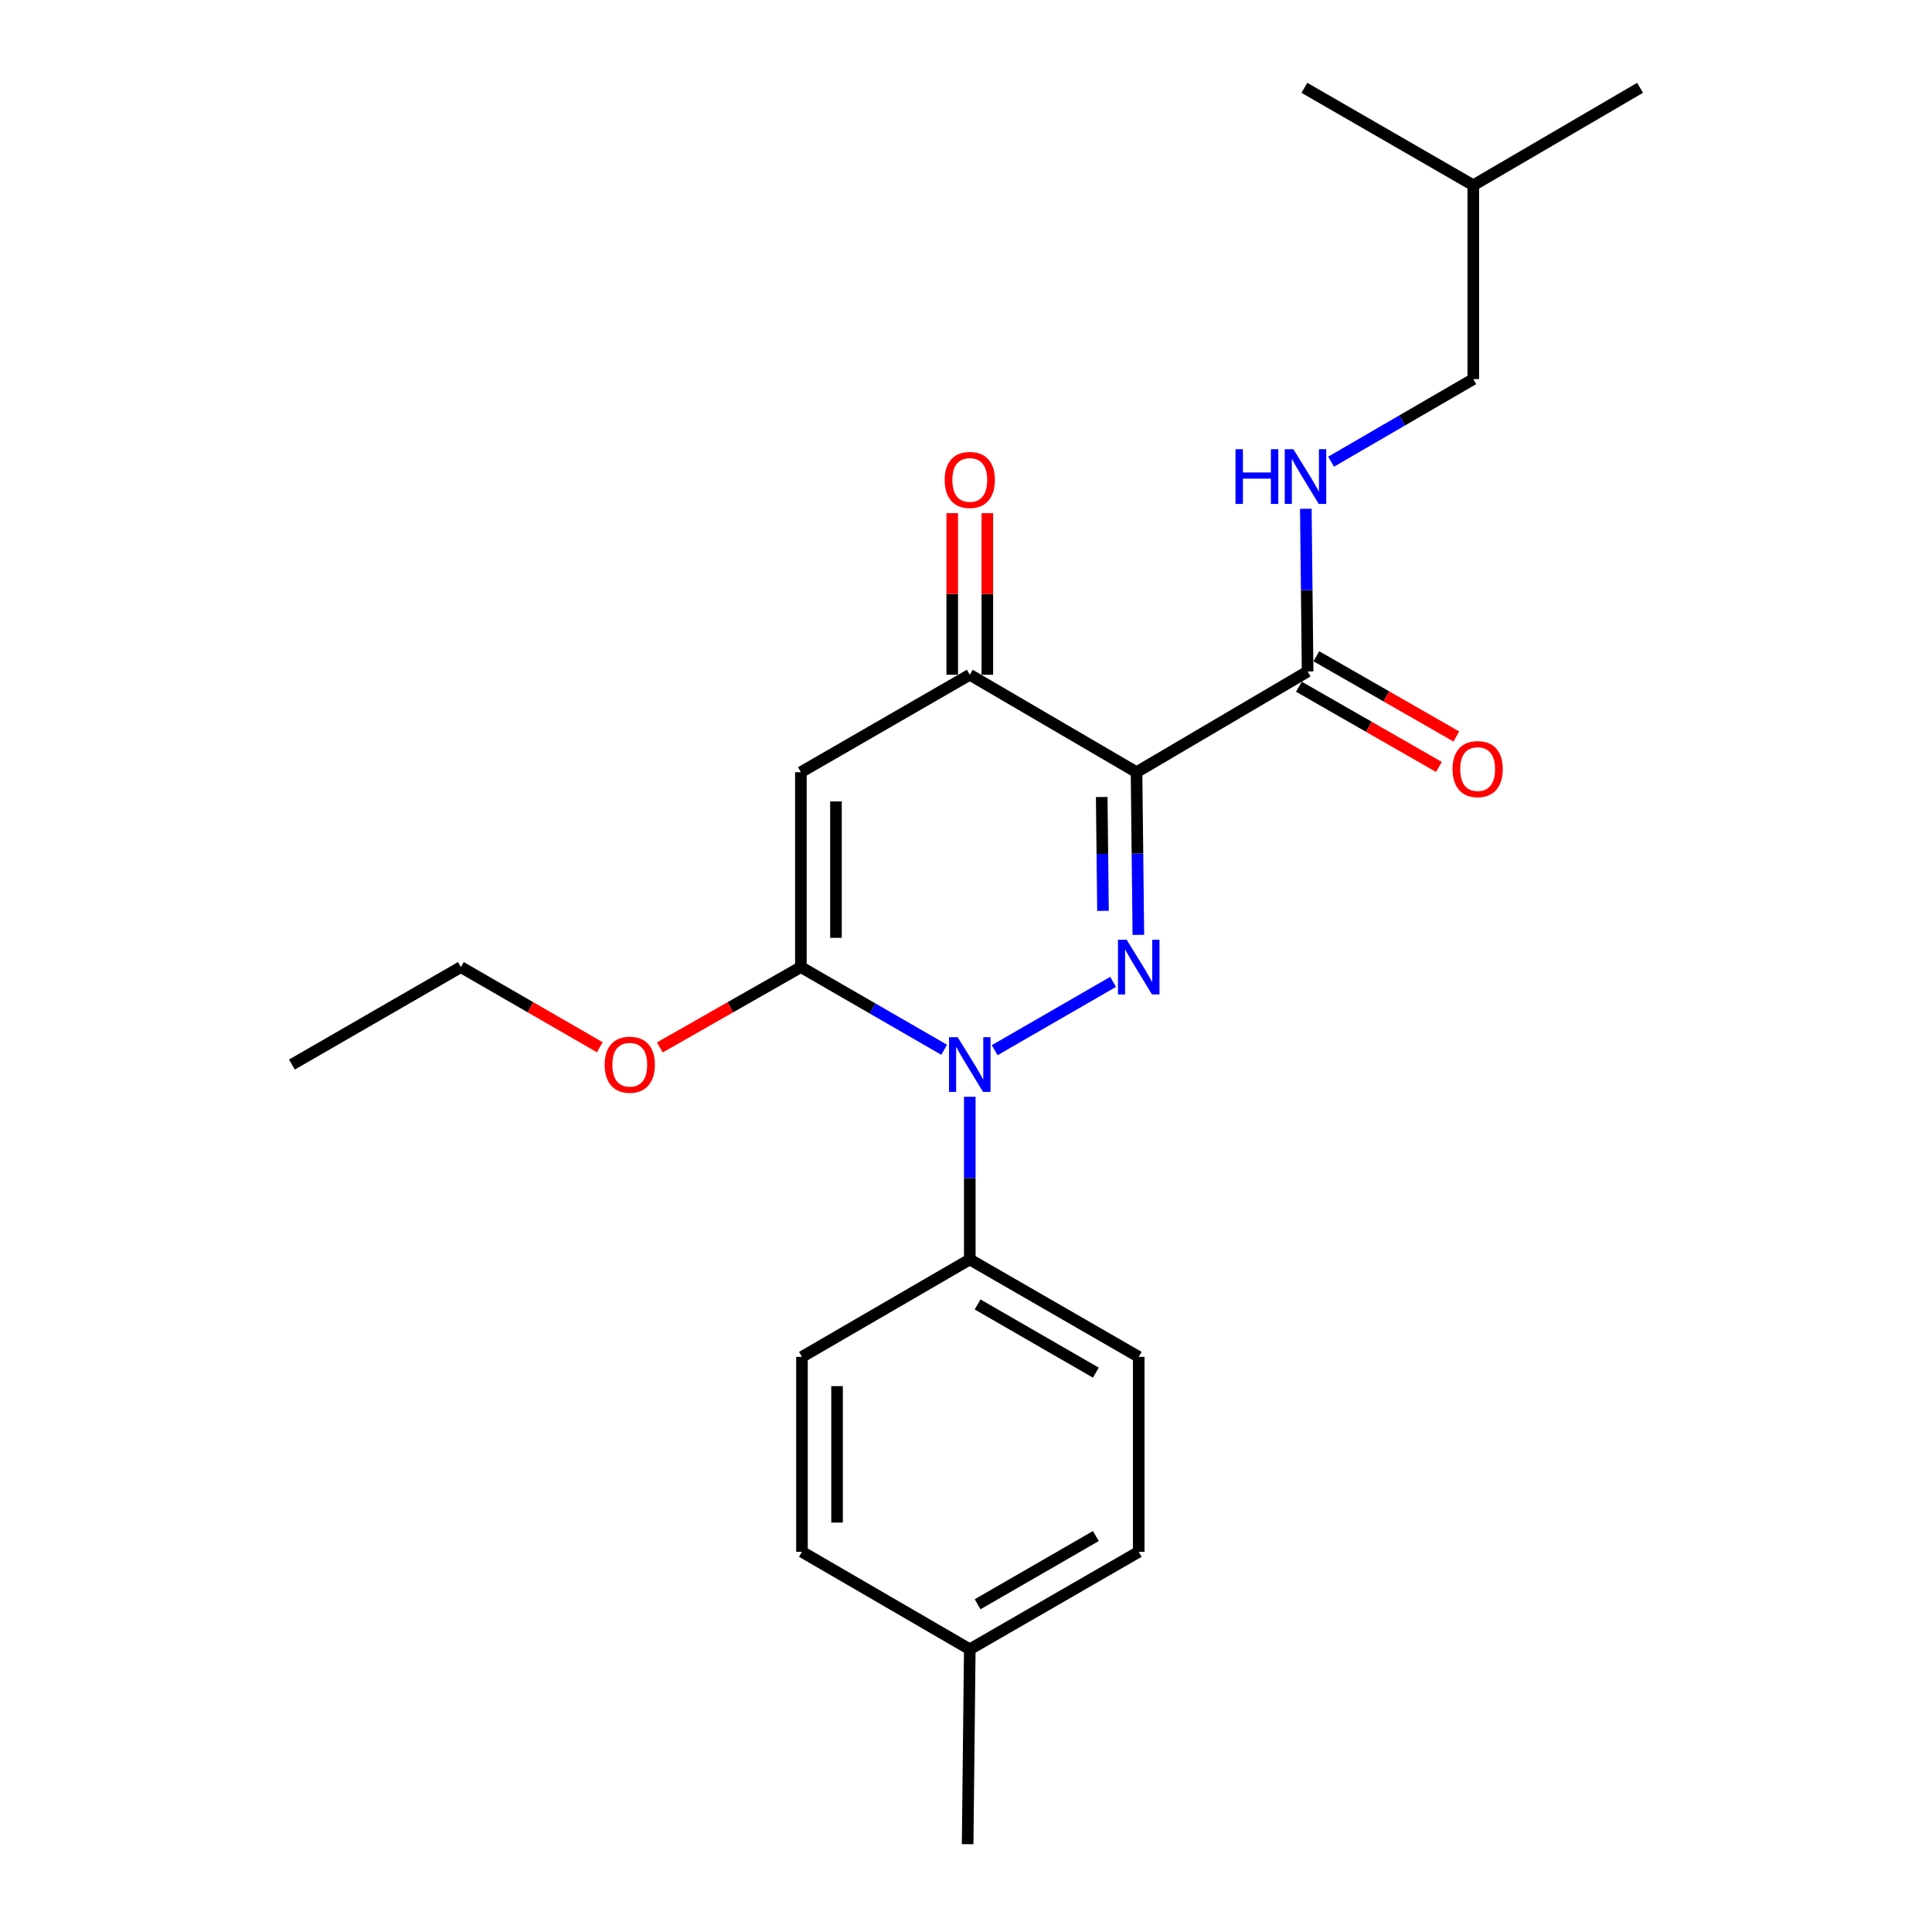 <?xml version='1.0' encoding='iso-8859-1'?>
<svg version='1.1' baseProfile='full'
              xmlns='http://www.w3.org/2000/svg'
                      xmlns:rdkit='http://www.rdkit.org/xml'
                      xmlns:xlink='http://www.w3.org/1999/xlink'
                  xml:space='preserve'
width='1000px' height='1000px' viewBox='0 0 1000 1000'>
<!-- END OF HEADER -->
<rect style='opacity:1.0;fill:#FFFFFF;stroke:none' width='1000' height='1000' x='0' y='0'> </rect>
<path class='bond-0' d='M 589.215,483.883 L 588.739,441.786' style='fill:none;fill-rule:evenodd;stroke:#0000FF;stroke-width:6px;stroke-linecap:butt;stroke-linejoin:miter;stroke-opacity:1' />
<path class='bond-0' d='M 588.739,441.786 L 588.264,399.689' style='fill:none;fill-rule:evenodd;stroke:#000000;stroke-width:6px;stroke-linecap:butt;stroke-linejoin:miter;stroke-opacity:1' />
<path class='bond-0' d='M 570.912,471.459 L 570.579,441.991' style='fill:none;fill-rule:evenodd;stroke:#0000FF;stroke-width:6px;stroke-linecap:butt;stroke-linejoin:miter;stroke-opacity:1' />
<path class='bond-0' d='M 570.579,441.991 L 570.246,412.524' style='fill:none;fill-rule:evenodd;stroke:#000000;stroke-width:6px;stroke-linecap:butt;stroke-linejoin:miter;stroke-opacity:1' />
<path class='bond-1' d='M 576.14,508.217 L 514.838,543.582' style='fill:none;fill-rule:evenodd;stroke:#0000FF;stroke-width:6px;stroke-linecap:butt;stroke-linejoin:miter;stroke-opacity:1' />
<path class='bond-4' d='M 588.264,399.689 L 501.957,349.242' style='fill:none;fill-rule:evenodd;stroke:#000000;stroke-width:6px;stroke-linecap:butt;stroke-linejoin:miter;stroke-opacity:1' />
<path class='bond-5' d='M 588.264,399.689 L 676.82,347.557' style='fill:none;fill-rule:evenodd;stroke:#000000;stroke-width:6px;stroke-linecap:butt;stroke-linejoin:miter;stroke-opacity:1' />
<path class='bond-2' d='M 488.694,543.359 L 451.613,521.962' style='fill:none;fill-rule:evenodd;stroke:#0000FF;stroke-width:6px;stroke-linecap:butt;stroke-linejoin:miter;stroke-opacity:1' />
<path class='bond-2' d='M 451.613,521.962 L 414.531,500.565' style='fill:none;fill-rule:evenodd;stroke:#000000;stroke-width:6px;stroke-linecap:butt;stroke-linejoin:miter;stroke-opacity:1' />
<path class='bond-6' d='M 501.957,567.695 L 501.957,609.792' style='fill:none;fill-rule:evenodd;stroke:#0000FF;stroke-width:6px;stroke-linecap:butt;stroke-linejoin:miter;stroke-opacity:1' />
<path class='bond-6' d='M 501.957,609.792 L 501.957,651.888' style='fill:none;fill-rule:evenodd;stroke:#000000;stroke-width:6px;stroke-linecap:butt;stroke-linejoin:miter;stroke-opacity:1' />
<path class='bond-3' d='M 414.531,500.565 L 414.531,399.689' style='fill:none;fill-rule:evenodd;stroke:#000000;stroke-width:6px;stroke-linecap:butt;stroke-linejoin:miter;stroke-opacity:1' />
<path class='bond-3' d='M 432.692,485.434 L 432.692,414.821' style='fill:none;fill-rule:evenodd;stroke:#000000;stroke-width:6px;stroke-linecap:butt;stroke-linejoin:miter;stroke-opacity:1' />
<path class='bond-10' d='M 414.531,500.565 L 378.027,521.36' style='fill:none;fill-rule:evenodd;stroke:#000000;stroke-width:6px;stroke-linecap:butt;stroke-linejoin:miter;stroke-opacity:1' />
<path class='bond-10' d='M 378.027,521.36 L 341.523,542.156' style='fill:none;fill-rule:evenodd;stroke:#FF0000;stroke-width:6px;stroke-linecap:butt;stroke-linejoin:miter;stroke-opacity:1' />
<path class='bond-23' d='M 414.531,399.689 L 501.957,349.242' style='fill:none;fill-rule:evenodd;stroke:#000000;stroke-width:6px;stroke-linecap:butt;stroke-linejoin:miter;stroke-opacity:1' />
<path class='bond-8' d='M 511.038,349.242 L 511.038,307.43' style='fill:none;fill-rule:evenodd;stroke:#000000;stroke-width:6px;stroke-linecap:butt;stroke-linejoin:miter;stroke-opacity:1' />
<path class='bond-8' d='M 511.038,307.43 L 511.038,265.618' style='fill:none;fill-rule:evenodd;stroke:#FF0000;stroke-width:6px;stroke-linecap:butt;stroke-linejoin:miter;stroke-opacity:1' />
<path class='bond-8' d='M 492.877,349.242 L 492.877,307.43' style='fill:none;fill-rule:evenodd;stroke:#000000;stroke-width:6px;stroke-linecap:butt;stroke-linejoin:miter;stroke-opacity:1' />
<path class='bond-8' d='M 492.877,307.43 L 492.877,265.618' style='fill:none;fill-rule:evenodd;stroke:#FF0000;stroke-width:6px;stroke-linecap:butt;stroke-linejoin:miter;stroke-opacity:1' />
<path class='bond-7' d='M 676.82,347.557 L 676.357,305.455' style='fill:none;fill-rule:evenodd;stroke:#000000;stroke-width:6px;stroke-linecap:butt;stroke-linejoin:miter;stroke-opacity:1' />
<path class='bond-7' d='M 676.357,305.455 L 675.893,263.353' style='fill:none;fill-rule:evenodd;stroke:#0000FF;stroke-width:6px;stroke-linecap:butt;stroke-linejoin:miter;stroke-opacity:1' />
<path class='bond-9' d='M 672.305,355.435 L 708.542,376.202' style='fill:none;fill-rule:evenodd;stroke:#000000;stroke-width:6px;stroke-linecap:butt;stroke-linejoin:miter;stroke-opacity:1' />
<path class='bond-9' d='M 708.542,376.202 L 744.78,396.97' style='fill:none;fill-rule:evenodd;stroke:#FF0000;stroke-width:6px;stroke-linecap:butt;stroke-linejoin:miter;stroke-opacity:1' />
<path class='bond-9' d='M 681.335,339.678 L 717.573,360.445' style='fill:none;fill-rule:evenodd;stroke:#000000;stroke-width:6px;stroke-linecap:butt;stroke-linejoin:miter;stroke-opacity:1' />
<path class='bond-9' d='M 717.573,360.445 L 753.81,381.212' style='fill:none;fill-rule:evenodd;stroke:#FF0000;stroke-width:6px;stroke-linecap:butt;stroke-linejoin:miter;stroke-opacity:1' />
<path class='bond-11' d='M 501.957,651.888 L 589.404,702.316' style='fill:none;fill-rule:evenodd;stroke:#000000;stroke-width:6px;stroke-linecap:butt;stroke-linejoin:miter;stroke-opacity:1' />
<path class='bond-11' d='M 506.002,675.185 L 567.214,710.485' style='fill:none;fill-rule:evenodd;stroke:#000000;stroke-width:6px;stroke-linecap:butt;stroke-linejoin:miter;stroke-opacity:1' />
<path class='bond-12' d='M 501.957,651.888 L 415.096,702.316' style='fill:none;fill-rule:evenodd;stroke:#000000;stroke-width:6px;stroke-linecap:butt;stroke-linejoin:miter;stroke-opacity:1' />
<path class='bond-13' d='M 688.961,238.976 L 725.766,217.605' style='fill:none;fill-rule:evenodd;stroke:#0000FF;stroke-width:6px;stroke-linecap:butt;stroke-linejoin:miter;stroke-opacity:1' />
<path class='bond-13' d='M 725.766,217.605 L 762.571,196.233' style='fill:none;fill-rule:evenodd;stroke:#000000;stroke-width:6px;stroke-linecap:butt;stroke-linejoin:miter;stroke-opacity:1' />
<path class='bond-18' d='M 310.451,542.056 L 274.495,521.311' style='fill:none;fill-rule:evenodd;stroke:#FF0000;stroke-width:6px;stroke-linecap:butt;stroke-linejoin:miter;stroke-opacity:1' />
<path class='bond-18' d='M 274.495,521.311 L 238.539,500.565' style='fill:none;fill-rule:evenodd;stroke:#000000;stroke-width:6px;stroke-linecap:butt;stroke-linejoin:miter;stroke-opacity:1' />
<path class='bond-14' d='M 589.404,702.316 L 589.404,803.222' style='fill:none;fill-rule:evenodd;stroke:#000000;stroke-width:6px;stroke-linecap:butt;stroke-linejoin:miter;stroke-opacity:1' />
<path class='bond-15' d='M 415.096,702.316 L 415.096,803.222' style='fill:none;fill-rule:evenodd;stroke:#000000;stroke-width:6px;stroke-linecap:butt;stroke-linejoin:miter;stroke-opacity:1' />
<path class='bond-15' d='M 433.257,717.452 L 433.257,788.086' style='fill:none;fill-rule:evenodd;stroke:#000000;stroke-width:6px;stroke-linecap:butt;stroke-linejoin:miter;stroke-opacity:1' />
<path class='bond-17' d='M 762.571,196.233 L 762.571,95.892' style='fill:none;fill-rule:evenodd;stroke:#000000;stroke-width:6px;stroke-linecap:butt;stroke-linejoin:miter;stroke-opacity:1' />
<path class='bond-24' d='M 589.404,803.222 L 501.957,853.67' style='fill:none;fill-rule:evenodd;stroke:#000000;stroke-width:6px;stroke-linecap:butt;stroke-linejoin:miter;stroke-opacity:1' />
<path class='bond-24' d='M 567.211,795.058 L 505.999,830.372' style='fill:none;fill-rule:evenodd;stroke:#000000;stroke-width:6px;stroke-linecap:butt;stroke-linejoin:miter;stroke-opacity:1' />
<path class='bond-16' d='M 415.096,803.222 L 501.957,853.67' style='fill:none;fill-rule:evenodd;stroke:#000000;stroke-width:6px;stroke-linecap:butt;stroke-linejoin:miter;stroke-opacity:1' />
<path class='bond-19' d='M 501.957,853.67 L 500.848,954.545' style='fill:none;fill-rule:evenodd;stroke:#000000;stroke-width:6px;stroke-linecap:butt;stroke-linejoin:miter;stroke-opacity:1' />
<path class='bond-20' d='M 762.571,95.892 L 848.898,45.455' style='fill:none;fill-rule:evenodd;stroke:#000000;stroke-width:6px;stroke-linecap:butt;stroke-linejoin:miter;stroke-opacity:1' />
<path class='bond-21' d='M 762.571,95.892 L 675.155,45.455' style='fill:none;fill-rule:evenodd;stroke:#000000;stroke-width:6px;stroke-linecap:butt;stroke-linejoin:miter;stroke-opacity:1' />
<path class='bond-22' d='M 238.539,500.565 L 151.102,551.013' style='fill:none;fill-rule:evenodd;stroke:#000000;stroke-width:6px;stroke-linecap:butt;stroke-linejoin:miter;stroke-opacity:1' />
<path  class='atom-0' d='M 583.144 486.405
L 592.424 501.405
Q 593.344 502.885, 594.824 505.565
Q 596.304 508.245, 596.384 508.405
L 596.384 486.405
L 600.144 486.405
L 600.144 514.725
L 596.264 514.725
L 586.304 498.325
Q 585.144 496.405, 583.904 494.205
Q 582.704 492.005, 582.344 491.325
L 582.344 514.725
L 578.664 514.725
L 578.664 486.405
L 583.144 486.405
' fill='#0000FF'/>
<path  class='atom-2' d='M 495.697 536.853
L 504.977 551.853
Q 505.897 553.333, 507.377 556.013
Q 508.857 558.693, 508.937 558.853
L 508.937 536.853
L 512.697 536.853
L 512.697 565.173
L 508.817 565.173
L 498.857 548.773
Q 497.697 546.853, 496.457 544.653
Q 495.257 542.453, 494.897 541.773
L 494.897 565.173
L 491.217 565.173
L 491.217 536.853
L 495.697 536.853
' fill='#0000FF'/>
<path  class='atom-8' d='M 639.49 232.511
L 643.33 232.511
L 643.33 244.551
L 657.81 244.551
L 657.81 232.511
L 661.65 232.511
L 661.65 260.831
L 657.81 260.831
L 657.81 247.751
L 643.33 247.751
L 643.33 260.831
L 639.49 260.831
L 639.49 232.511
' fill='#0000FF'/>
<path  class='atom-8' d='M 669.45 232.511
L 678.73 247.511
Q 679.65 248.991, 681.13 251.671
Q 682.61 254.351, 682.69 254.511
L 682.69 232.511
L 686.45 232.511
L 686.45 260.831
L 682.57 260.831
L 672.61 244.431
Q 671.45 242.511, 670.21 240.311
Q 669.01 238.111, 668.65 237.431
L 668.65 260.831
L 664.97 260.831
L 664.97 232.511
L 669.45 232.511
' fill='#0000FF'/>
<path  class='atom-9' d='M 488.957 248.416
Q 488.957 241.616, 492.317 237.816
Q 495.677 234.016, 501.957 234.016
Q 508.237 234.016, 511.597 237.816
Q 514.957 241.616, 514.957 248.416
Q 514.957 255.296, 511.557 259.216
Q 508.157 263.096, 501.957 263.096
Q 495.717 263.096, 492.317 259.216
Q 488.957 255.336, 488.957 248.416
M 501.957 259.896
Q 506.277 259.896, 508.597 257.016
Q 510.957 254.096, 510.957 248.416
Q 510.957 242.856, 508.597 240.056
Q 506.277 237.216, 501.957 237.216
Q 497.637 237.216, 495.277 240.016
Q 492.957 242.816, 492.957 248.416
Q 492.957 254.136, 495.277 257.016
Q 497.637 259.896, 501.957 259.896
' fill='#FF0000'/>
<path  class='atom-10' d='M 751.831 398.074
Q 751.831 391.274, 755.191 387.474
Q 758.551 383.674, 764.831 383.674
Q 771.111 383.674, 774.471 387.474
Q 777.831 391.274, 777.831 398.074
Q 777.831 404.954, 774.431 408.874
Q 771.031 412.754, 764.831 412.754
Q 758.591 412.754, 755.191 408.874
Q 751.831 404.994, 751.831 398.074
M 764.831 409.554
Q 769.151 409.554, 771.471 406.674
Q 773.831 403.754, 773.831 398.074
Q 773.831 392.514, 771.471 389.714
Q 769.151 386.874, 764.831 386.874
Q 760.511 386.874, 758.151 389.674
Q 755.831 392.474, 755.831 398.074
Q 755.831 403.794, 758.151 406.674
Q 760.511 409.554, 764.831 409.554
' fill='#FF0000'/>
<path  class='atom-11' d='M 312.975 551.093
Q 312.975 544.293, 316.335 540.493
Q 319.695 536.693, 325.975 536.693
Q 332.255 536.693, 335.615 540.493
Q 338.975 544.293, 338.975 551.093
Q 338.975 557.973, 335.575 561.893
Q 332.175 565.773, 325.975 565.773
Q 319.735 565.773, 316.335 561.893
Q 312.975 558.013, 312.975 551.093
M 325.975 562.573
Q 330.295 562.573, 332.615 559.693
Q 334.975 556.773, 334.975 551.093
Q 334.975 545.533, 332.615 542.733
Q 330.295 539.893, 325.975 539.893
Q 321.655 539.893, 319.295 542.693
Q 316.975 545.493, 316.975 551.093
Q 316.975 556.813, 319.295 559.693
Q 321.655 562.573, 325.975 562.573
' fill='#FF0000'/>
</svg>
